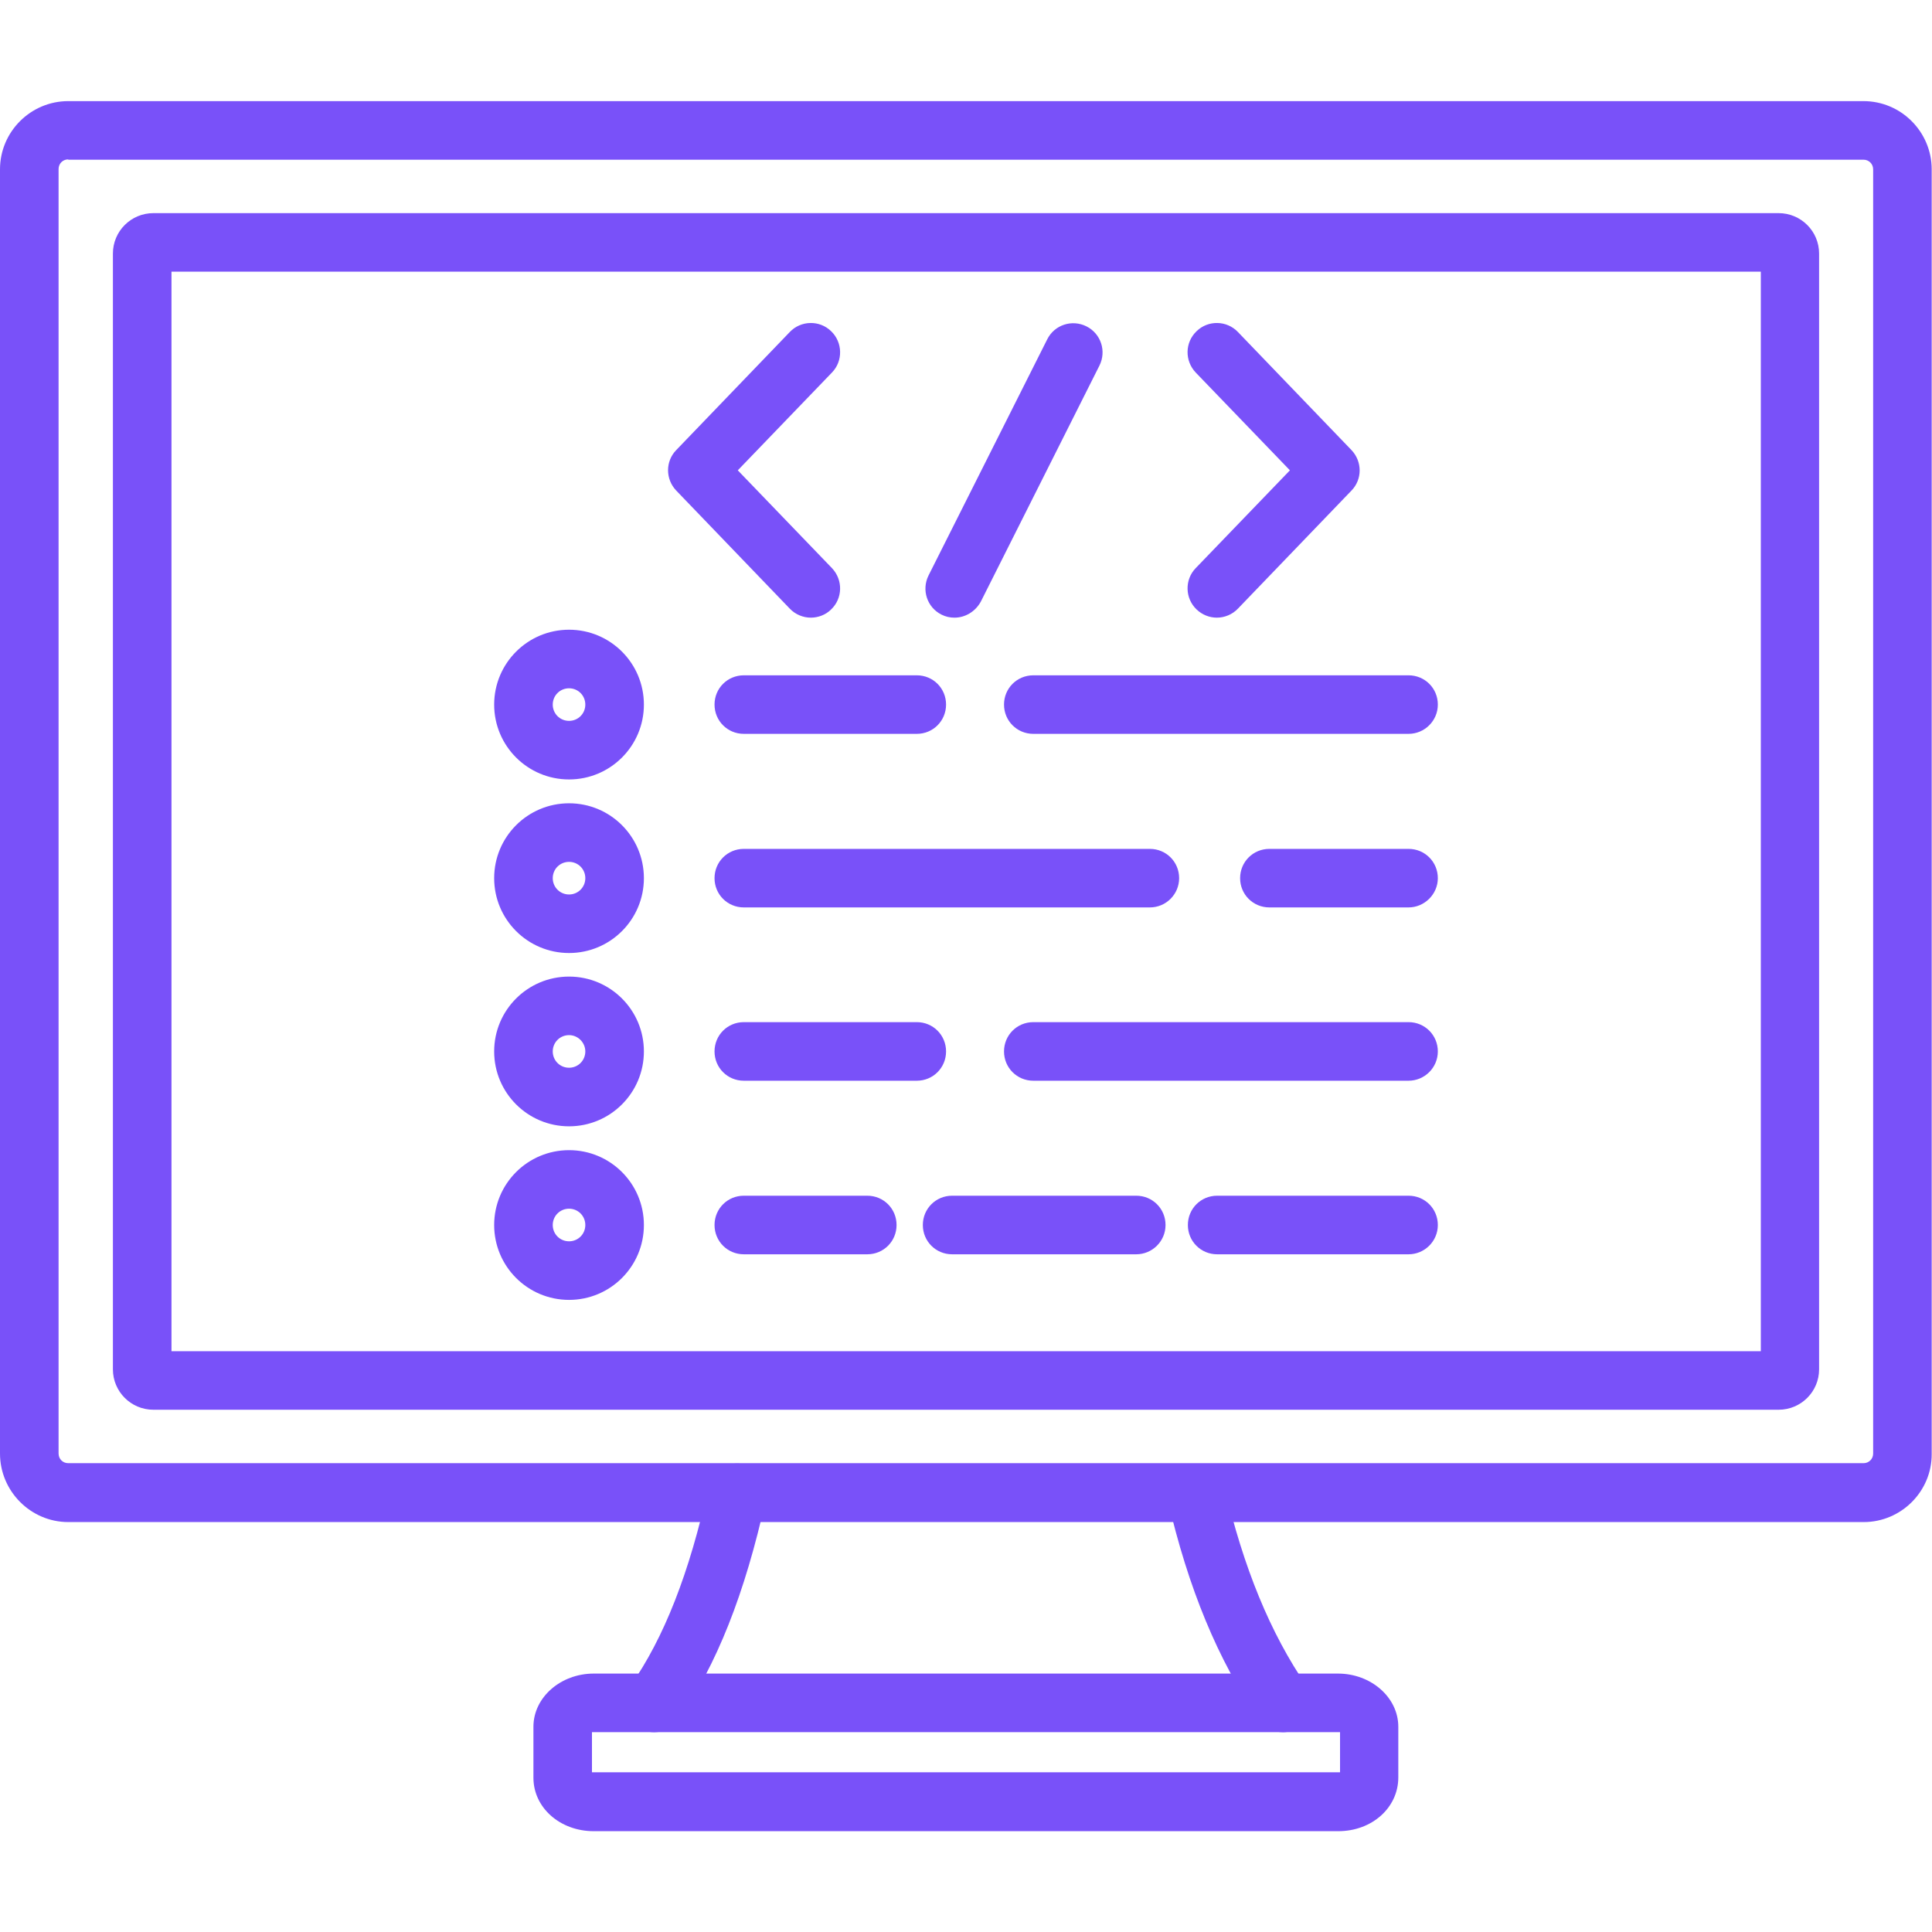 <svg width="50" height="50" viewBox="0 0 50 50" fill="none" xmlns="http://www.w3.org/2000/svg">
<g id="web-development (1) 1">
<path id="Vector" d="M33.203 44.829C32.961 44.829 32.726 44.712 32.578 44.501C31.523 42.97 30.75 41.102 30.219 38.806C30.125 38.399 30.375 37.993 30.781 37.899C31.187 37.806 31.594 38.056 31.687 38.462C32.179 40.571 32.875 42.267 33.82 43.642C34.054 43.985 33.969 44.462 33.625 44.696C33.5 44.782 33.351 44.829 33.203 44.829ZM16.93 44.829C16.781 44.829 16.625 44.782 16.492 44.688C16.148 44.446 16.07 43.977 16.312 43.634C17.18 42.399 17.844 40.712 18.336 38.47C18.422 38.063 18.828 37.806 19.242 37.892C19.648 37.977 19.906 38.384 19.82 38.798C19.281 41.243 18.539 43.11 17.555 44.509C17.406 44.712 17.172 44.829 16.93 44.829Z" fill="#7951F9"/>
<path id="Vector_2" d="M34.633 47.391H15.367C14.492 47.391 13.805 46.781 13.805 46.008V44.688C13.805 43.93 14.508 43.312 15.367 43.312H34.625C35.484 43.312 36.188 43.93 36.188 44.688V46C36.188 46.781 35.508 47.391 34.633 47.391ZM15.328 45.867C15.344 45.867 15.359 45.867 15.375 45.867H34.633C34.648 45.867 34.664 45.867 34.68 45.867V44.828C34.664 44.828 34.648 44.828 34.633 44.828H15.367C15.352 44.828 15.336 44.828 15.32 44.828V45.867H15.328ZM48.234 39.391H1.766C0.797 39.391 0 38.594 0 37.617V4.383C0 3.406 0.797 2.617 1.766 2.617H48.227C49.203 2.617 49.992 3.414 49.992 4.383V37.625C50 38.594 49.203 39.391 48.234 39.391ZM1.766 4.125C1.625 4.125 1.516 4.234 1.516 4.375V37.617C1.516 37.758 1.625 37.867 1.766 37.867H48.227C48.367 37.867 48.477 37.758 48.477 37.617V4.383C48.477 4.242 48.367 4.133 48.227 4.133H1.766V4.125Z" fill="#7951F9"/>
<path id="Vector_3" d="M46.031 36.484H3.969C3.391 36.484 2.922 36.016 2.922 35.438V6.562C2.922 5.984 3.391 5.516 3.969 5.516H46.031C46.609 5.516 47.078 5.984 47.078 6.562V35.438C47.078 36.016 46.609 36.484 46.031 36.484ZM4.438 34.969H45.57V7.031H4.438V34.969Z" fill="#7951F9"/>
<g id="Group">
<path id="Vector_4" d="M14.727 20.172C13.656 20.172 12.789 19.305 12.789 18.235C12.789 17.164 13.656 16.297 14.727 16.297C15.797 16.297 16.664 17.164 16.664 18.235C16.664 19.305 15.797 20.172 14.727 20.172ZM14.727 17.813C14.492 17.813 14.305 18 14.305 18.235C14.305 18.469 14.492 18.656 14.727 18.656C14.961 18.656 15.148 18.469 15.148 18.235C15.148 18 14.961 17.813 14.727 17.813ZM14.727 24.664C13.656 24.664 12.789 23.797 12.789 22.727C12.789 21.656 13.656 20.789 14.727 20.789C15.797 20.789 16.664 21.656 16.664 22.727C16.664 23.797 15.797 24.664 14.727 24.664ZM14.727 22.305C14.492 22.305 14.305 22.492 14.305 22.727C14.305 22.961 14.492 23.149 14.727 23.149C14.961 23.149 15.148 22.961 15.148 22.727C15.148 22.492 14.961 22.305 14.727 22.305ZM14.727 29.149C13.656 29.149 12.789 28.281 12.789 27.211C12.789 26.141 13.656 25.274 14.727 25.274C15.797 25.274 16.664 26.141 16.664 27.211C16.664 28.281 15.797 29.149 14.727 29.149ZM14.727 26.789C14.492 26.789 14.305 26.977 14.305 27.211C14.305 27.445 14.492 27.633 14.727 27.633C14.961 27.633 15.148 27.445 15.148 27.211C15.148 26.985 14.961 26.789 14.727 26.789ZM14.727 33.641C13.656 33.641 12.789 32.774 12.789 31.703C12.789 30.633 13.656 29.766 14.727 29.766C15.797 29.766 16.664 30.633 16.664 31.703C16.664 32.774 15.797 33.641 14.727 33.641ZM14.727 31.281C14.492 31.281 14.305 31.469 14.305 31.703C14.305 31.938 14.492 32.125 14.727 32.125C14.961 32.125 15.148 31.938 15.148 31.703C15.148 31.469 14.961 31.281 14.727 31.281ZM20.984 15.985C20.789 15.985 20.586 15.906 20.438 15.75L17.5 12.695C17.219 12.399 17.219 11.938 17.5 11.649L20.438 8.594C20.727 8.289 21.211 8.281 21.508 8.57C21.812 8.86 21.82 9.344 21.531 9.641L19.094 12.172L21.531 14.703C21.82 15.008 21.812 15.485 21.508 15.774C21.367 15.914 21.172 15.985 20.984 15.985ZM31.492 15.985C31.305 15.985 31.117 15.914 30.969 15.774C30.664 15.485 30.656 15 30.945 14.703L33.383 12.172L30.945 9.641C30.656 9.336 30.664 8.86 30.969 8.57C31.266 8.281 31.75 8.289 32.039 8.594L34.977 11.649C35.258 11.945 35.258 12.406 34.977 12.695L32.039 15.75C31.891 15.906 31.688 15.985 31.492 15.985Z" fill="#7951F9"/>
<g id="Group_2">
<path id="Vector_5" d="M24.703 15.985C24.586 15.985 24.477 15.962 24.367 15.907C23.992 15.72 23.844 15.267 24.031 14.892L27.102 8.782C27.289 8.407 27.742 8.259 28.117 8.446C28.492 8.634 28.641 9.087 28.453 9.462L25.383 15.571C25.242 15.829 24.977 15.985 24.703 15.985Z" fill="#7951F9"/>
</g>
<g id="Group_3">
<path id="Vector_6" d="M23.727 18.992H19.25C18.828 18.992 18.492 18.656 18.492 18.234C18.492 17.812 18.828 17.477 19.25 17.477H23.727C24.148 17.477 24.484 17.812 24.484 18.234C24.484 18.656 24.148 18.992 23.727 18.992ZM36.453 18.992H26.742C26.32 18.992 25.984 18.656 25.984 18.234C25.984 17.812 26.32 17.477 26.742 17.477H36.453C36.875 17.477 37.211 17.812 37.211 18.234C37.211 18.656 36.867 18.992 36.453 18.992Z" fill="#7951F9"/>
</g>
<g id="Group_4">
<path id="Vector_7" d="M29.758 23.484H19.25C18.828 23.484 18.492 23.148 18.492 22.727C18.492 22.305 18.828 21.969 19.25 21.969H29.758C30.18 21.969 30.516 22.305 30.516 22.727C30.516 23.141 30.18 23.484 29.758 23.484ZM36.453 23.484H32.852C32.43 23.484 32.094 23.148 32.094 22.727C32.094 22.305 32.43 21.969 32.852 21.969H36.453C36.875 21.969 37.211 22.305 37.211 22.727C37.211 23.141 36.867 23.484 36.453 23.484Z" fill="#7951F9"/>
</g>
<g id="Group_5">
<path id="Vector_8" d="M23.727 27.969H19.25C18.828 27.969 18.492 27.633 18.492 27.211C18.492 26.789 18.828 26.453 19.25 26.453H23.727C24.148 26.453 24.484 26.789 24.484 27.211C24.484 27.633 24.148 27.969 23.727 27.969ZM36.453 27.969H26.742C26.32 27.969 25.984 27.633 25.984 27.211C25.984 26.789 26.32 26.453 26.742 26.453H36.453C36.875 26.453 37.211 26.789 37.211 27.211C37.211 27.633 36.867 27.969 36.453 27.969Z" fill="#7951F9"/>
</g>
<g id="Group_6">
<path id="Vector_9" d="M22.445 32.461H19.25C18.828 32.461 18.492 32.125 18.492 31.703C18.492 31.281 18.828 30.945 19.25 30.945H22.445C22.867 30.945 23.203 31.281 23.203 31.703C23.203 32.125 22.867 32.461 22.445 32.461ZM29.406 32.461H24.641C24.219 32.461 23.883 32.125 23.883 31.703C23.883 31.281 24.219 30.945 24.641 30.945H29.406C29.828 30.945 30.164 31.281 30.164 31.703C30.164 32.125 29.82 32.461 29.406 32.461ZM36.453 32.461H31.5C31.078 32.461 30.742 32.125 30.742 31.703C30.742 31.281 31.078 30.945 31.5 30.945H36.453C36.875 30.945 37.211 31.281 37.211 31.703C37.211 32.125 36.867 32.461 36.453 32.461Z" fill="#7951F9"/>
</g>
</g>
</g>
</svg>
